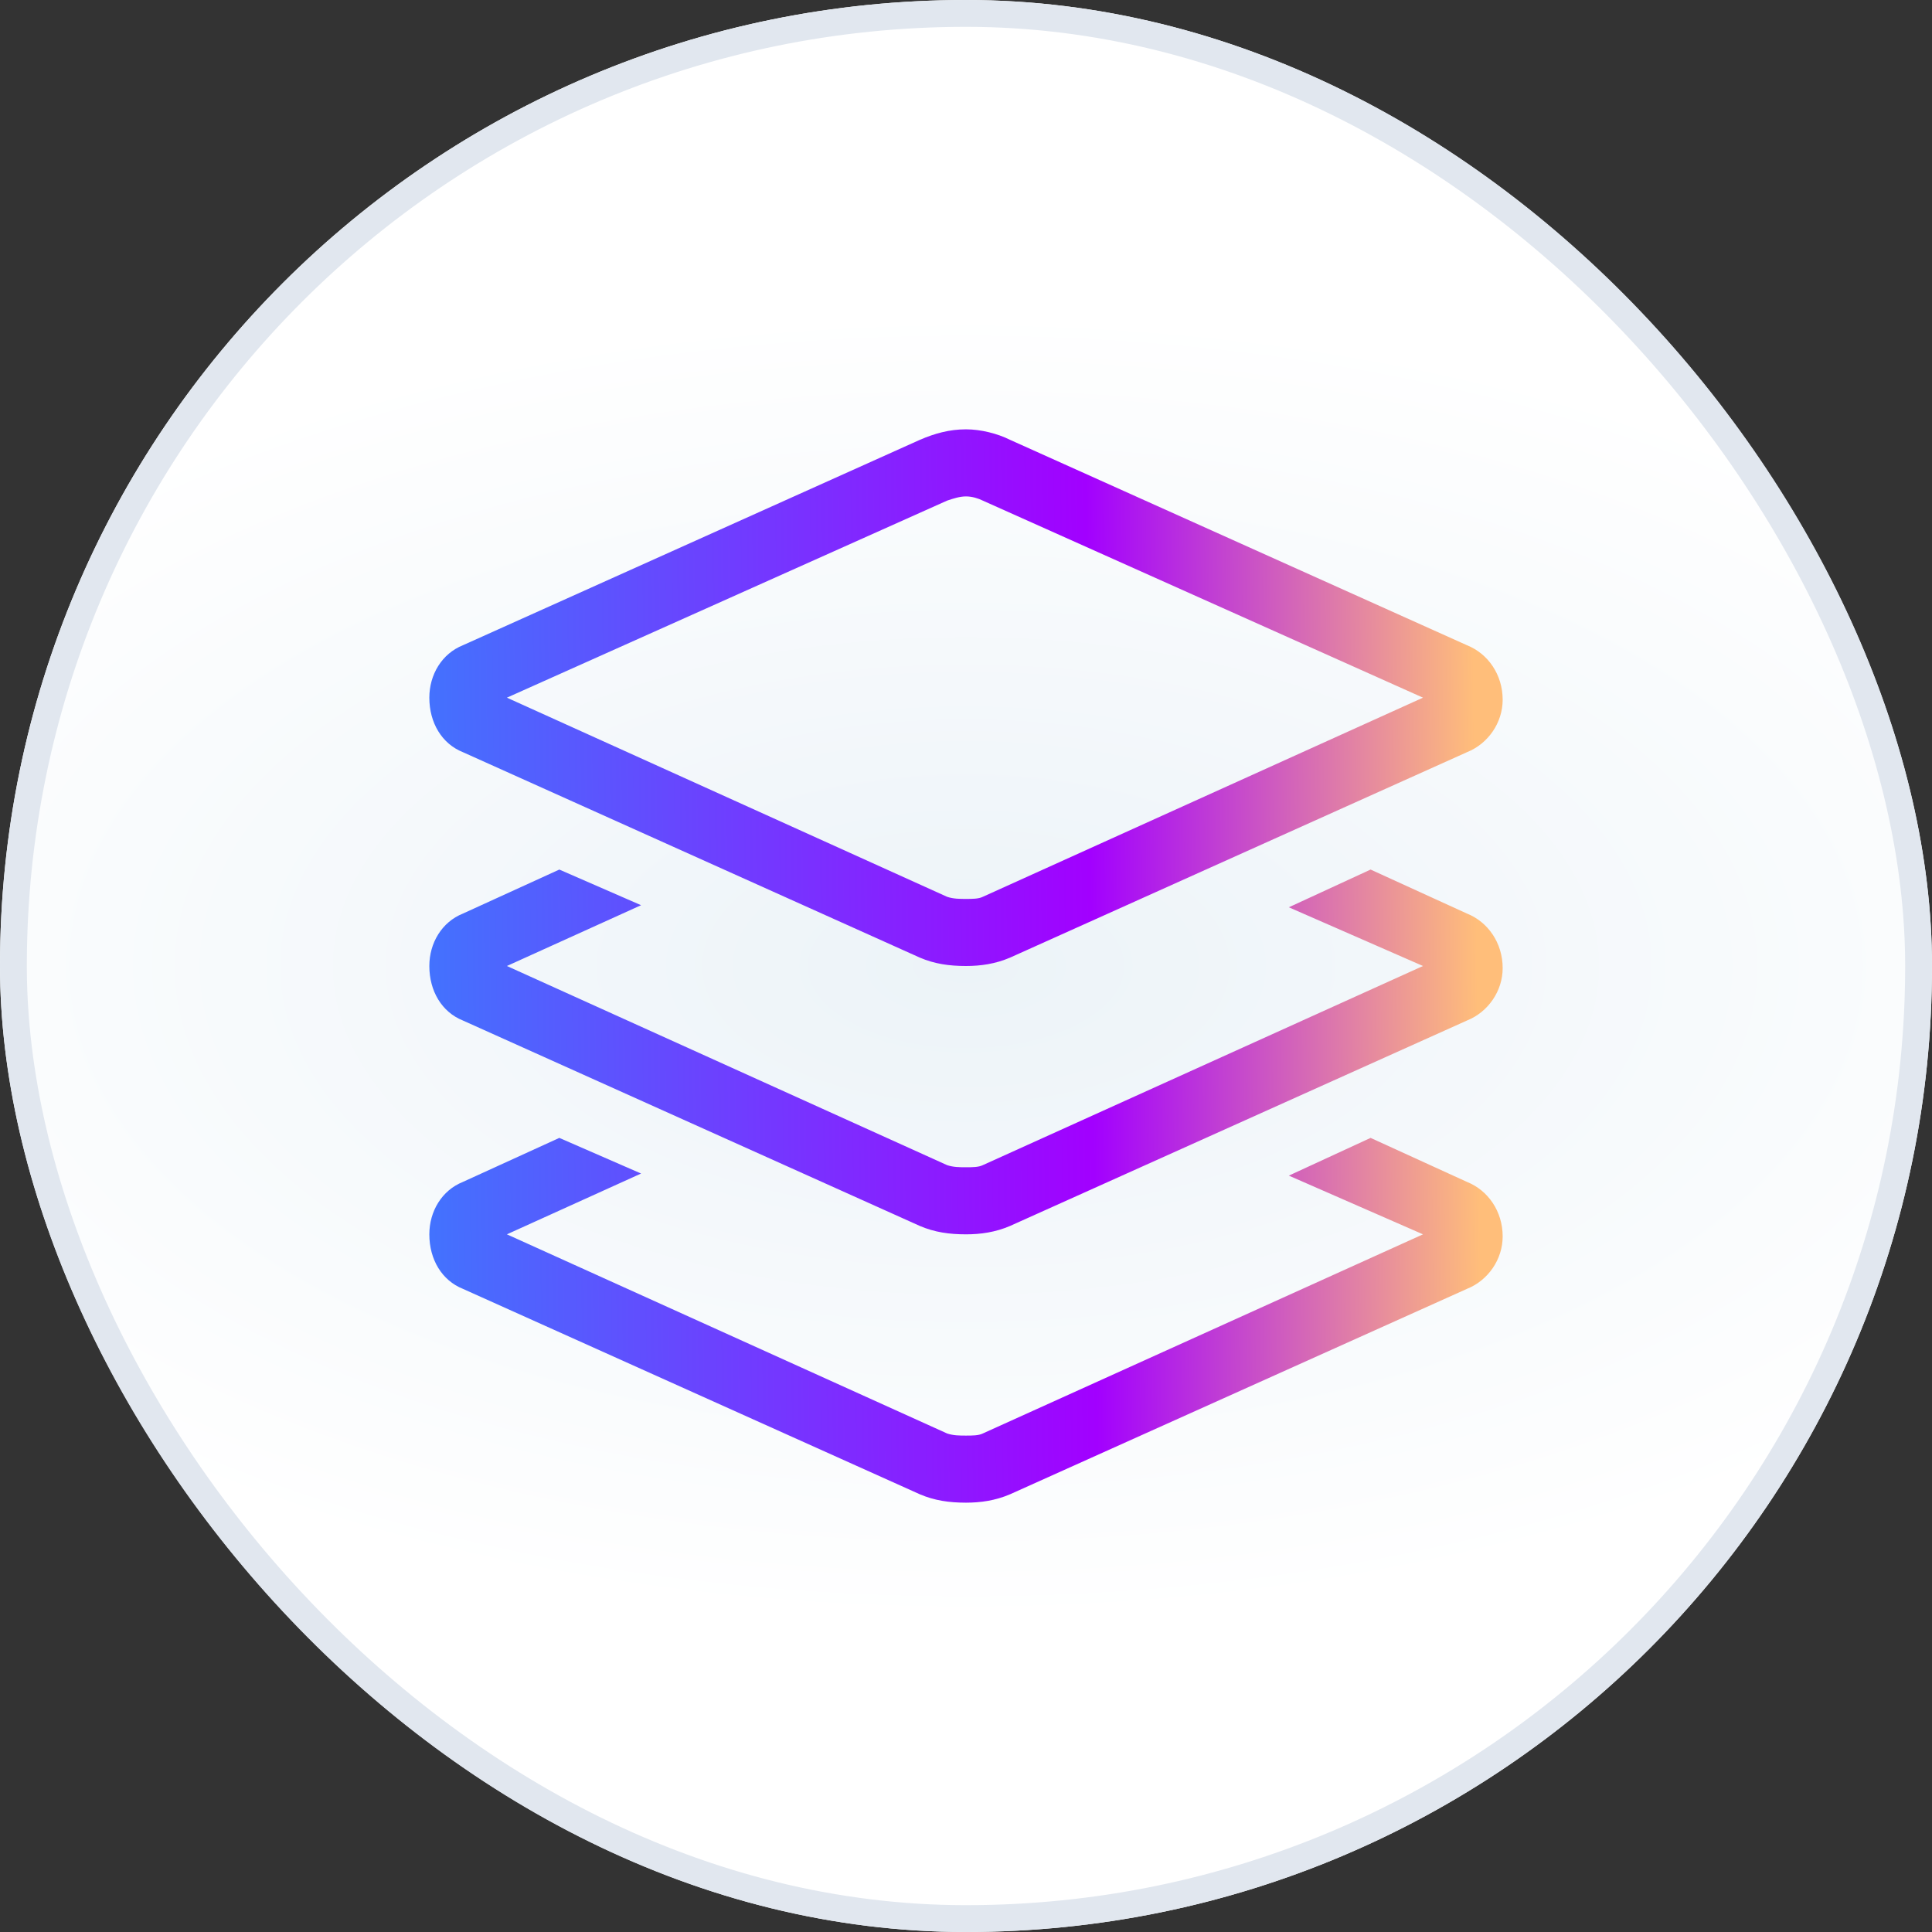 <svg width="72" height="72" viewBox="0 0 72 72" fill="none" xmlns="http://www.w3.org/2000/svg">
    <rect x="0" y="0" width="72" height="72" fill="#333333" stroke="none"/>
    <rect width="72" height="72" rx="36" fill="url(#paint0_radial_41096_15714)"/>
    <rect x="0.5" y="0.5" width="71" height="71" rx="35.5" stroke="#E1E7EF"/>
    <g clip-path="url(#clip0_41096_15714)">
        <path d="M34.281 16.391C34.828 16.156 35.375 16 36 16C36.547 16 37.172 16.156 37.641 16.391L54.672 24.047C55.453 24.359 56 25.141 56 26.078C56 26.938 55.453 27.719 54.672 28.031L37.641 35.688C37.094 35.922 36.547 36 36 36C35.375 36 34.828 35.922 34.281 35.688L17.25 28.031C16.469 27.719 16 26.938 16 26C16 25.141 16.469 24.359 17.25 24.047L34.281 16.391ZM36 18.5C35.766 18.5 35.531 18.578 35.297 18.656L18.891 26L35.297 33.422C35.531 33.5 35.766 33.5 36 33.5C36.234 33.5 36.469 33.5 36.625 33.422L53.031 26L36.625 18.656C36.469 18.578 36.234 18.5 36 18.5ZM17.25 44.047L20.844 42.406L23.891 43.734L18.891 46L35.297 53.422C35.531 53.5 35.766 53.5 36 53.5C36.234 53.5 36.469 53.5 36.625 53.422L53.031 46L48.031 43.812L51.078 42.406L54.672 44.047C55.453 44.359 56 45.141 56 46.078C56 46.938 55.453 47.719 54.672 48.031L37.641 55.688C37.094 55.922 36.547 56 36 56C35.375 56 34.828 55.922 34.281 55.688L17.25 48.031C16.469 47.719 16 46.938 16 46C16 45.141 16.469 44.359 17.25 44.047ZM20.844 32.406L23.891 33.734L18.891 36L35.297 43.422C35.531 43.5 35.766 43.5 36 43.5C36.234 43.5 36.469 43.5 36.625 43.422L53.031 36L48.031 33.812L51.078 32.406L54.672 34.047C55.453 34.359 56 35.141 56 36.078C56 36.938 55.453 37.719 54.672 38.031L37.641 45.688C37.094 45.922 36.547 46 36 46C35.375 46 34.828 45.922 34.281 45.688L17.25 38.031C16.469 37.719 16 36.938 16 36C16 35.141 16.469 34.359 17.25 34.047L20.844 32.406Z" fill="url(#paint1_linear_41096_15714)"/>
    </g>
    <defs>
        <radialGradient id="paint0_radial_41096_15714" cx="0" cy="0" r="1" gradientUnits="userSpaceOnUse" gradientTransform="translate(36 36) scale(47.52 24.48)">
            <stop stop-color="#ECF3F8"/>
            <stop offset="1" stop-color="white"/>
        </radialGradient>
        <linearGradient id="paint1_linear_41096_15714" x1="12" y1="12" x2="59.293" y2="11.428" gradientUnits="userSpaceOnUse">
            <stop offset="0.005" stop-color="#387FFE"/>
            <stop offset="0.019" stop-color="#387FFE"/>
            <stop offset="0.6" stop-color="#A200FF"/>
            <stop offset="0.904" stop-color="#FFBE7A"/>
        </linearGradient>
        <clipPath id="clip0_41096_15714">
            <rect x="12" y="12" width="48" height="48" rx="8" fill="white"/>
        </clipPath>
    </defs>
</svg>
